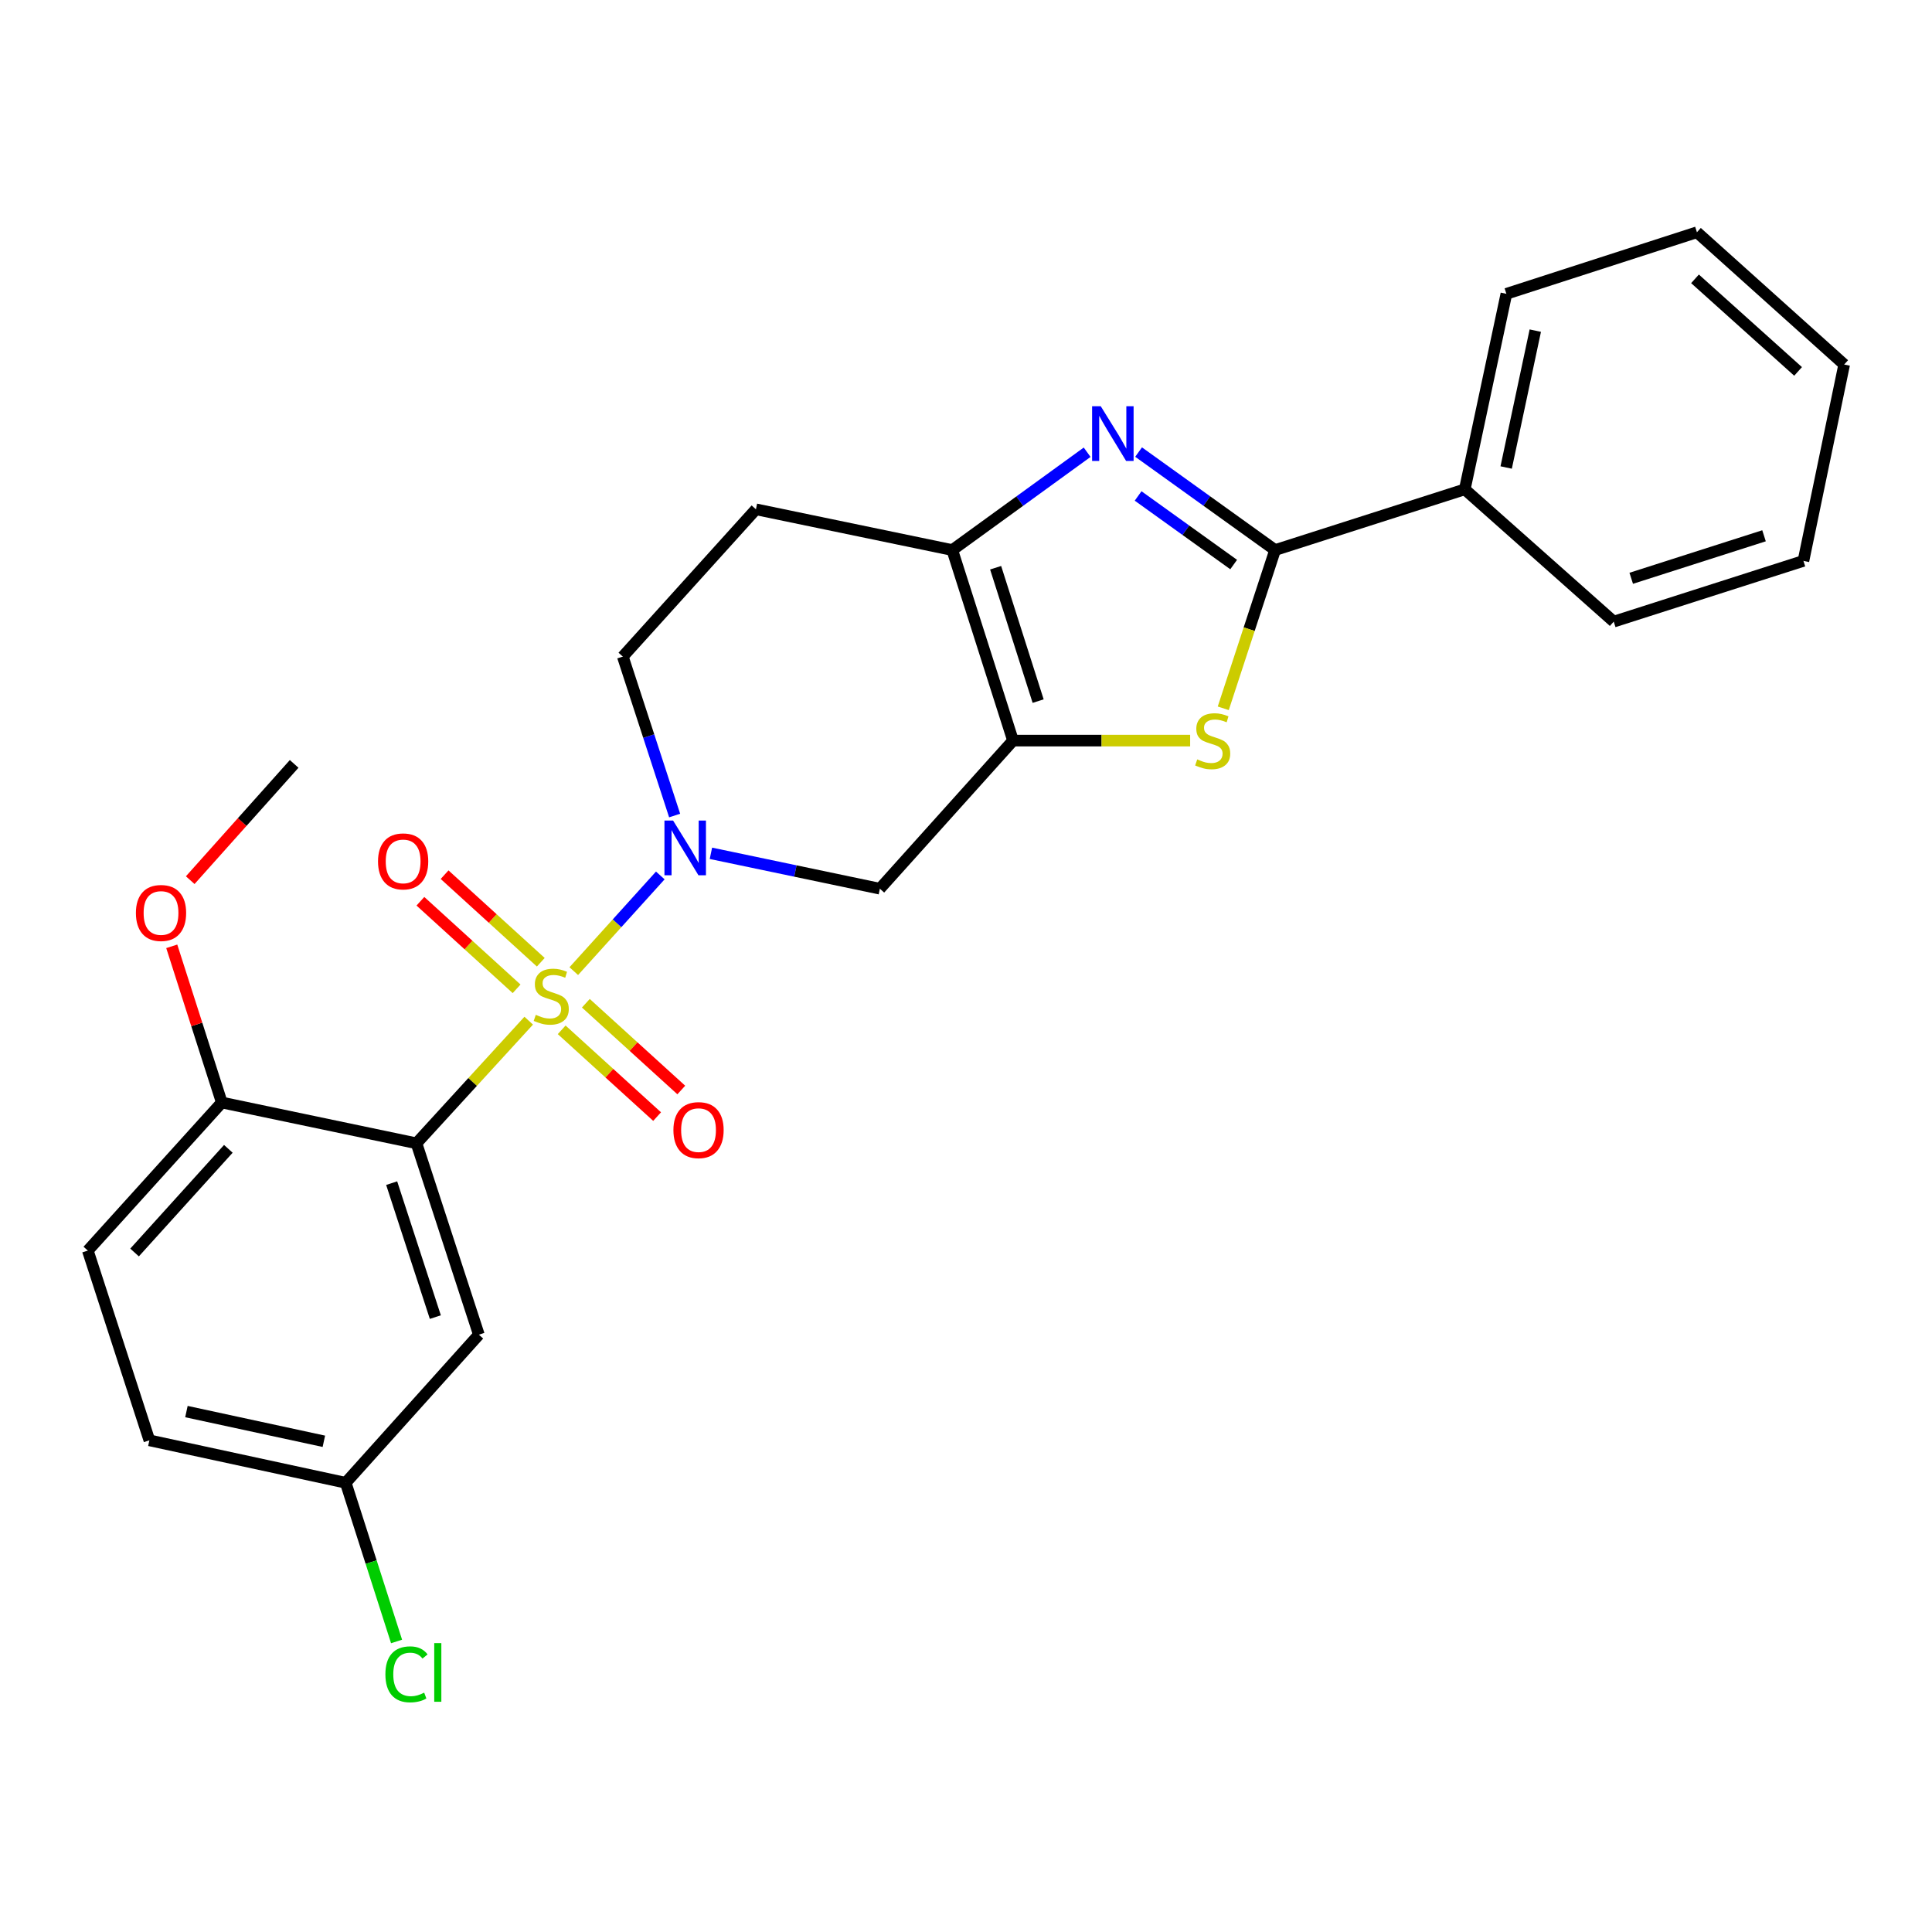 <?xml version='1.0' encoding='iso-8859-1'?>
<svg version='1.1' baseProfile='full'
              xmlns='http://www.w3.org/2000/svg'
                      xmlns:rdkit='http://www.rdkit.org/xml'
                      xmlns:xlink='http://www.w3.org/1999/xlink'
                  xml:space='preserve'
width='1000px' height='1000px' viewBox='0 0 1000 1000'>
<!-- END OF HEADER -->
<rect style='opacity:1.0;fill:#FFFFFF;stroke:none' width='1000' height='1000' x='0' y='0'> </rect>
<path class='bond-0' d='M 273.66,528.298 L 244.613,560.034' style='fill:none;fill-rule:evenodd;stroke:#CCCC00;stroke-width:6px;stroke-linecap:butt;stroke-linejoin:miter;stroke-opacity:1' />
<path class='bond-0' d='M 244.613,560.034 L 215.566,591.771' style='fill:none;fill-rule:evenodd;stroke:#000000;stroke-width:6px;stroke-linecap:butt;stroke-linejoin:miter;stroke-opacity:1' />
<path class='bond-1' d='M 296.987,502.657 L 319.377,477.897' style='fill:none;fill-rule:evenodd;stroke:#CCCC00;stroke-width:6px;stroke-linecap:butt;stroke-linejoin:miter;stroke-opacity:1' />
<path class='bond-1' d='M 319.377,477.897 L 341.768,453.138' style='fill:none;fill-rule:evenodd;stroke:#0000FF;stroke-width:6px;stroke-linecap:butt;stroke-linejoin:miter;stroke-opacity:1' />
<path class='bond-9' d='M 279.911,498.054 L 255.016,475.393' style='fill:none;fill-rule:evenodd;stroke:#CCCC00;stroke-width:6px;stroke-linecap:butt;stroke-linejoin:miter;stroke-opacity:1' />
<path class='bond-9' d='M 255.016,475.393 L 230.12,452.732' style='fill:none;fill-rule:evenodd;stroke:#FF0000;stroke-width:6px;stroke-linecap:butt;stroke-linejoin:miter;stroke-opacity:1' />
<path class='bond-9' d='M 267.392,511.809 L 242.496,489.148' style='fill:none;fill-rule:evenodd;stroke:#CCCC00;stroke-width:6px;stroke-linecap:butt;stroke-linejoin:miter;stroke-opacity:1' />
<path class='bond-9' d='M 242.496,489.148 L 217.6,466.487' style='fill:none;fill-rule:evenodd;stroke:#FF0000;stroke-width:6px;stroke-linecap:butt;stroke-linejoin:miter;stroke-opacity:1' />
<path class='bond-10' d='M 290.723,533.033 L 315.422,555.49' style='fill:none;fill-rule:evenodd;stroke:#CCCC00;stroke-width:6px;stroke-linecap:butt;stroke-linejoin:miter;stroke-opacity:1' />
<path class='bond-10' d='M 315.422,555.49 L 340.121,577.946' style='fill:none;fill-rule:evenodd;stroke:#FF0000;stroke-width:6px;stroke-linecap:butt;stroke-linejoin:miter;stroke-opacity:1' />
<path class='bond-10' d='M 303.235,519.272 L 327.934,541.728' style='fill:none;fill-rule:evenodd;stroke:#CCCC00;stroke-width:6px;stroke-linecap:butt;stroke-linejoin:miter;stroke-opacity:1' />
<path class='bond-10' d='M 327.934,541.728 L 352.633,564.184' style='fill:none;fill-rule:evenodd;stroke:#FF0000;stroke-width:6px;stroke-linecap:butt;stroke-linejoin:miter;stroke-opacity:1' />
<path class='bond-8' d='M 215.566,591.771 L 247.856,690.822' style='fill:none;fill-rule:evenodd;stroke:#000000;stroke-width:6px;stroke-linecap:butt;stroke-linejoin:miter;stroke-opacity:1' />
<path class='bond-8' d='M 202.726,612.393 L 225.329,681.729' style='fill:none;fill-rule:evenodd;stroke:#000000;stroke-width:6px;stroke-linecap:butt;stroke-linejoin:miter;stroke-opacity:1' />
<path class='bond-12' d='M 215.566,591.771 L 114.799,570.661' style='fill:none;fill-rule:evenodd;stroke:#000000;stroke-width:6px;stroke-linecap:butt;stroke-linejoin:miter;stroke-opacity:1' />
<path class='bond-7' d='M 367.971,441.674 L 411.697,450.835' style='fill:none;fill-rule:evenodd;stroke:#0000FF;stroke-width:6px;stroke-linecap:butt;stroke-linejoin:miter;stroke-opacity:1' />
<path class='bond-7' d='M 411.697,450.835 L 455.424,459.995' style='fill:none;fill-rule:evenodd;stroke:#000000;stroke-width:6px;stroke-linecap:butt;stroke-linejoin:miter;stroke-opacity:1' />
<path class='bond-13' d='M 349.191,422.121 L 335.779,380.987' style='fill:none;fill-rule:evenodd;stroke:#0000FF;stroke-width:6px;stroke-linecap:butt;stroke-linejoin:miter;stroke-opacity:1' />
<path class='bond-13' d='M 335.779,380.987 L 322.367,339.854' style='fill:none;fill-rule:evenodd;stroke:#000000;stroke-width:6px;stroke-linecap:butt;stroke-linejoin:miter;stroke-opacity:1' />
<path class='bond-2' d='M 524.334,383.335 L 455.424,459.995' style='fill:none;fill-rule:evenodd;stroke:#000000;stroke-width:6px;stroke-linecap:butt;stroke-linejoin:miter;stroke-opacity:1' />
<path class='bond-5' d='M 524.334,383.335 L 570.177,383.335' style='fill:none;fill-rule:evenodd;stroke:#000000;stroke-width:6px;stroke-linecap:butt;stroke-linejoin:miter;stroke-opacity:1' />
<path class='bond-5' d='M 570.177,383.335 L 616.02,383.335' style='fill:none;fill-rule:evenodd;stroke:#CCCC00;stroke-width:6px;stroke-linecap:butt;stroke-linejoin:miter;stroke-opacity:1' />
<path class='bond-26' d='M 524.334,383.335 L 492.901,284.707' style='fill:none;fill-rule:evenodd;stroke:#000000;stroke-width:6px;stroke-linecap:butt;stroke-linejoin:miter;stroke-opacity:1' />
<path class='bond-26' d='M 537.34,362.893 L 515.337,293.854' style='fill:none;fill-rule:evenodd;stroke:#000000;stroke-width:6px;stroke-linecap:butt;stroke-linejoin:miter;stroke-opacity:1' />
<path class='bond-3' d='M 562.702,234.077 L 527.802,259.392' style='fill:none;fill-rule:evenodd;stroke:#0000FF;stroke-width:6px;stroke-linecap:butt;stroke-linejoin:miter;stroke-opacity:1' />
<path class='bond-3' d='M 527.802,259.392 L 492.901,284.707' style='fill:none;fill-rule:evenodd;stroke:#000000;stroke-width:6px;stroke-linecap:butt;stroke-linejoin:miter;stroke-opacity:1' />
<path class='bond-28' d='M 589.333,233.99 L 624.659,259.349' style='fill:none;fill-rule:evenodd;stroke:#0000FF;stroke-width:6px;stroke-linecap:butt;stroke-linejoin:miter;stroke-opacity:1' />
<path class='bond-28' d='M 624.659,259.349 L 659.985,284.707' style='fill:none;fill-rule:evenodd;stroke:#000000;stroke-width:6px;stroke-linecap:butt;stroke-linejoin:miter;stroke-opacity:1' />
<path class='bond-28' d='M 589.085,256.707 L 613.813,274.458' style='fill:none;fill-rule:evenodd;stroke:#0000FF;stroke-width:6px;stroke-linecap:butt;stroke-linejoin:miter;stroke-opacity:1' />
<path class='bond-28' d='M 613.813,274.458 L 638.541,292.209' style='fill:none;fill-rule:evenodd;stroke:#000000;stroke-width:6px;stroke-linecap:butt;stroke-linejoin:miter;stroke-opacity:1' />
<path class='bond-4' d='M 659.985,284.707 L 646.571,325.664' style='fill:none;fill-rule:evenodd;stroke:#000000;stroke-width:6px;stroke-linecap:butt;stroke-linejoin:miter;stroke-opacity:1' />
<path class='bond-4' d='M 646.571,325.664 L 633.158,366.62' style='fill:none;fill-rule:evenodd;stroke:#CCCC00;stroke-width:6px;stroke-linecap:butt;stroke-linejoin:miter;stroke-opacity:1' />
<path class='bond-14' d='M 659.985,284.707 L 758.168,253.285' style='fill:none;fill-rule:evenodd;stroke:#000000;stroke-width:6px;stroke-linecap:butt;stroke-linejoin:miter;stroke-opacity:1' />
<path class='bond-6' d='M 492.901,284.707 L 391.267,263.618' style='fill:none;fill-rule:evenodd;stroke:#000000;stroke-width:6px;stroke-linecap:butt;stroke-linejoin:miter;stroke-opacity:1' />
<path class='bond-16' d='M 247.856,690.822 L 178.946,767.482' style='fill:none;fill-rule:evenodd;stroke:#000000;stroke-width:6px;stroke-linecap:butt;stroke-linejoin:miter;stroke-opacity:1' />
<path class='bond-11' d='M 391.267,263.618 L 322.367,339.854' style='fill:none;fill-rule:evenodd;stroke:#000000;stroke-width:6px;stroke-linecap:butt;stroke-linejoin:miter;stroke-opacity:1' />
<path class='bond-15' d='M 114.799,570.661 L 45.455,647.31' style='fill:none;fill-rule:evenodd;stroke:#000000;stroke-width:6px;stroke-linecap:butt;stroke-linejoin:miter;stroke-opacity:1' />
<path class='bond-15' d='M 118.19,594.636 L 69.649,648.291' style='fill:none;fill-rule:evenodd;stroke:#000000;stroke-width:6px;stroke-linecap:butt;stroke-linejoin:miter;stroke-opacity:1' />
<path class='bond-19' d='M 114.799,570.661 L 101.849,530.238' style='fill:none;fill-rule:evenodd;stroke:#000000;stroke-width:6px;stroke-linecap:butt;stroke-linejoin:miter;stroke-opacity:1' />
<path class='bond-19' d='M 101.849,530.238 L 88.9,489.815' style='fill:none;fill-rule:evenodd;stroke:#FF0000;stroke-width:6px;stroke-linecap:butt;stroke-linejoin:miter;stroke-opacity:1' />
<path class='bond-20' d='M 758.168,253.285 L 779.702,152.084' style='fill:none;fill-rule:evenodd;stroke:#000000;stroke-width:6px;stroke-linecap:butt;stroke-linejoin:miter;stroke-opacity:1' />
<path class='bond-20' d='M 779.59,241.976 L 794.664,171.135' style='fill:none;fill-rule:evenodd;stroke:#000000;stroke-width:6px;stroke-linecap:butt;stroke-linejoin:miter;stroke-opacity:1' />
<path class='bond-21' d='M 758.168,253.285 L 835.262,321.751' style='fill:none;fill-rule:evenodd;stroke:#000000;stroke-width:6px;stroke-linecap:butt;stroke-linejoin:miter;stroke-opacity:1' />
<path class='bond-17' d='M 45.455,647.31 L 77.321,745.514' style='fill:none;fill-rule:evenodd;stroke:#000000;stroke-width:6px;stroke-linecap:butt;stroke-linejoin:miter;stroke-opacity:1' />
<path class='bond-18' d='M 178.946,767.482 L 192.103,808.55' style='fill:none;fill-rule:evenodd;stroke:#000000;stroke-width:6px;stroke-linecap:butt;stroke-linejoin:miter;stroke-opacity:1' />
<path class='bond-18' d='M 192.103,808.55 L 205.261,849.618' style='fill:none;fill-rule:evenodd;stroke:#00CC00;stroke-width:6px;stroke-linecap:butt;stroke-linejoin:miter;stroke-opacity:1' />
<path class='bond-27' d='M 178.946,767.482 L 77.321,745.514' style='fill:none;fill-rule:evenodd;stroke:#000000;stroke-width:6px;stroke-linecap:butt;stroke-linejoin:miter;stroke-opacity:1' />
<path class='bond-27' d='M 167.632,746.008 L 96.495,730.63' style='fill:none;fill-rule:evenodd;stroke:#000000;stroke-width:6px;stroke-linecap:butt;stroke-linejoin:miter;stroke-opacity:1' />
<path class='bond-22' d='M 98.458,455.572 L 125.357,425.483' style='fill:none;fill-rule:evenodd;stroke:#FF0000;stroke-width:6px;stroke-linecap:butt;stroke-linejoin:miter;stroke-opacity:1' />
<path class='bond-22' d='M 125.357,425.483 L 152.256,395.394' style='fill:none;fill-rule:evenodd;stroke:#000000;stroke-width:6px;stroke-linecap:butt;stroke-linejoin:miter;stroke-opacity:1' />
<path class='bond-23' d='M 779.702,152.084 L 878.33,120.217' style='fill:none;fill-rule:evenodd;stroke:#000000;stroke-width:6px;stroke-linecap:butt;stroke-linejoin:miter;stroke-opacity:1' />
<path class='bond-24' d='M 835.262,321.751 L 933.456,290.318' style='fill:none;fill-rule:evenodd;stroke:#000000;stroke-width:6px;stroke-linecap:butt;stroke-linejoin:miter;stroke-opacity:1' />
<path class='bond-24' d='M 844.321,299.322 L 913.057,277.319' style='fill:none;fill-rule:evenodd;stroke:#000000;stroke-width:6px;stroke-linecap:butt;stroke-linejoin:miter;stroke-opacity:1' />
<path class='bond-29' d='M 878.33,120.217 L 954.545,188.673' style='fill:none;fill-rule:evenodd;stroke:#000000;stroke-width:6px;stroke-linecap:butt;stroke-linejoin:miter;stroke-opacity:1' />
<path class='bond-29' d='M 877.334,144.323 L 930.685,192.242' style='fill:none;fill-rule:evenodd;stroke:#000000;stroke-width:6px;stroke-linecap:butt;stroke-linejoin:miter;stroke-opacity:1' />
<path class='bond-25' d='M 933.456,290.318 L 954.545,188.673' style='fill:none;fill-rule:evenodd;stroke:#000000;stroke-width:6px;stroke-linecap:butt;stroke-linejoin:miter;stroke-opacity:1' />
<path  class='atom-0' d='M 277.323 525.275
Q 277.643 525.395, 278.963 525.955
Q 280.283 526.515, 281.723 526.875
Q 283.203 527.195, 284.643 527.195
Q 287.323 527.195, 288.883 525.915
Q 290.443 524.595, 290.443 522.315
Q 290.443 520.755, 289.643 519.795
Q 288.883 518.835, 287.683 518.315
Q 286.483 517.795, 284.483 517.195
Q 281.963 516.435, 280.443 515.715
Q 278.963 514.995, 277.883 513.475
Q 276.843 511.955, 276.843 509.395
Q 276.843 505.835, 279.243 503.635
Q 281.683 501.435, 286.483 501.435
Q 289.763 501.435, 293.483 502.995
L 292.563 506.075
Q 289.163 504.675, 286.603 504.675
Q 283.843 504.675, 282.323 505.835
Q 280.803 506.955, 280.843 508.915
Q 280.843 510.435, 281.603 511.355
Q 282.403 512.275, 283.523 512.795
Q 284.683 513.315, 286.603 513.915
Q 289.163 514.715, 290.683 515.515
Q 292.203 516.315, 293.283 517.955
Q 294.403 519.555, 294.403 522.315
Q 294.403 526.235, 291.763 528.355
Q 289.163 530.435, 284.803 530.435
Q 282.283 530.435, 280.363 529.875
Q 278.483 529.355, 276.243 528.435
L 277.323 525.275
' fill='#CCCC00'/>
<path  class='atom-2' d='M 348.397 424.725
L 357.677 439.725
Q 358.597 441.205, 360.077 443.885
Q 361.557 446.565, 361.637 446.725
L 361.637 424.725
L 365.397 424.725
L 365.397 453.045
L 361.517 453.045
L 351.557 436.645
Q 350.397 434.725, 349.157 432.525
Q 347.957 430.325, 347.597 429.645
L 347.597 453.045
L 343.917 453.045
L 343.917 424.725
L 348.397 424.725
' fill='#0000FF'/>
<path  class='atom-4' d='M 569.749 210.265
L 579.029 225.265
Q 579.949 226.745, 581.429 229.425
Q 582.909 232.105, 582.989 232.265
L 582.989 210.265
L 586.749 210.265
L 586.749 238.585
L 582.869 238.585
L 572.909 222.185
Q 571.749 220.265, 570.509 218.065
Q 569.309 215.865, 568.949 215.185
L 568.949 238.585
L 565.269 238.585
L 565.269 210.265
L 569.749 210.265
' fill='#0000FF'/>
<path  class='atom-6' d='M 619.684 393.055
Q 620.004 393.175, 621.324 393.735
Q 622.644 394.295, 624.084 394.655
Q 625.564 394.975, 627.004 394.975
Q 629.684 394.975, 631.244 393.695
Q 632.804 392.375, 632.804 390.095
Q 632.804 388.535, 632.004 387.575
Q 631.244 386.615, 630.044 386.095
Q 628.844 385.575, 626.844 384.975
Q 624.324 384.215, 622.804 383.495
Q 621.324 382.775, 620.244 381.255
Q 619.204 379.735, 619.204 377.175
Q 619.204 373.615, 621.604 371.415
Q 624.044 369.215, 628.844 369.215
Q 632.124 369.215, 635.844 370.775
L 634.924 373.855
Q 631.524 372.455, 628.964 372.455
Q 626.204 372.455, 624.684 373.615
Q 623.164 374.735, 623.204 376.695
Q 623.204 378.215, 623.964 379.135
Q 624.764 380.055, 625.884 380.575
Q 627.044 381.095, 628.964 381.695
Q 631.524 382.495, 633.044 383.295
Q 634.564 384.095, 635.644 385.735
Q 636.764 387.335, 636.764 390.095
Q 636.764 394.015, 634.124 396.135
Q 631.524 398.215, 627.164 398.215
Q 624.644 398.215, 622.724 397.655
Q 620.844 397.135, 618.604 396.215
L 619.684 393.055
' fill='#CCCC00'/>
<path  class='atom-10' d='M 195.663 445.857
Q 195.663 439.057, 199.023 435.257
Q 202.383 431.457, 208.663 431.457
Q 214.943 431.457, 218.303 435.257
Q 221.663 439.057, 221.663 445.857
Q 221.663 452.737, 218.263 456.657
Q 214.863 460.537, 208.663 460.537
Q 202.423 460.537, 199.023 456.657
Q 195.663 452.777, 195.663 445.857
M 208.663 457.337
Q 212.983 457.337, 215.303 454.457
Q 217.663 451.537, 217.663 445.857
Q 217.663 440.297, 215.303 437.497
Q 212.983 434.657, 208.663 434.657
Q 204.343 434.657, 201.983 437.457
Q 199.663 440.257, 199.663 445.857
Q 199.663 451.577, 201.983 454.457
Q 204.343 457.337, 208.663 457.337
' fill='#FF0000'/>
<path  class='atom-11' d='M 348.559 584.948
Q 348.559 578.148, 351.919 574.348
Q 355.279 570.548, 361.559 570.548
Q 367.839 570.548, 371.199 574.348
Q 374.559 578.148, 374.559 584.948
Q 374.559 591.828, 371.159 595.748
Q 367.759 599.628, 361.559 599.628
Q 355.319 599.628, 351.919 595.748
Q 348.559 591.868, 348.559 584.948
M 361.559 596.428
Q 365.879 596.428, 368.199 593.548
Q 370.559 590.628, 370.559 584.948
Q 370.559 579.388, 368.199 576.588
Q 365.879 573.748, 361.559 573.748
Q 357.239 573.748, 354.879 576.548
Q 352.559 579.348, 352.559 584.948
Q 352.559 590.668, 354.879 593.548
Q 357.239 596.428, 361.559 596.428
' fill='#FF0000'/>
<path  class='atom-19' d='M 199.479 866.635
Q 199.479 859.595, 202.759 855.915
Q 206.079 852.195, 212.359 852.195
Q 218.199 852.195, 221.319 856.315
L 218.679 858.475
Q 216.399 855.475, 212.359 855.475
Q 208.079 855.475, 205.799 858.355
Q 203.559 861.195, 203.559 866.635
Q 203.559 872.235, 205.879 875.115
Q 208.239 877.995, 212.799 877.995
Q 215.919 877.995, 219.559 876.115
L 220.679 879.115
Q 219.199 880.075, 216.959 880.635
Q 214.719 881.195, 212.239 881.195
Q 206.079 881.195, 202.759 877.435
Q 199.479 873.675, 199.479 866.635
' fill='#00CC00'/>
<path  class='atom-19' d='M 224.759 850.475
L 228.439 850.475
L 228.439 880.835
L 224.759 880.835
L 224.759 850.475
' fill='#00CC00'/>
<path  class='atom-20' d='M 70.345 472.557
Q 70.345 465.757, 73.705 461.957
Q 77.065 458.157, 83.345 458.157
Q 89.625 458.157, 92.985 461.957
Q 96.345 465.757, 96.345 472.557
Q 96.345 479.437, 92.945 483.357
Q 89.545 487.237, 83.345 487.237
Q 77.105 487.237, 73.705 483.357
Q 70.345 479.477, 70.345 472.557
M 83.345 484.037
Q 87.665 484.037, 89.985 481.157
Q 92.345 478.237, 92.345 472.557
Q 92.345 466.997, 89.985 464.197
Q 87.665 461.357, 83.345 461.357
Q 79.025 461.357, 76.665 464.157
Q 74.345 466.957, 74.345 472.557
Q 74.345 478.277, 76.665 481.157
Q 79.025 484.037, 83.345 484.037
' fill='#FF0000'/>
</svg>
